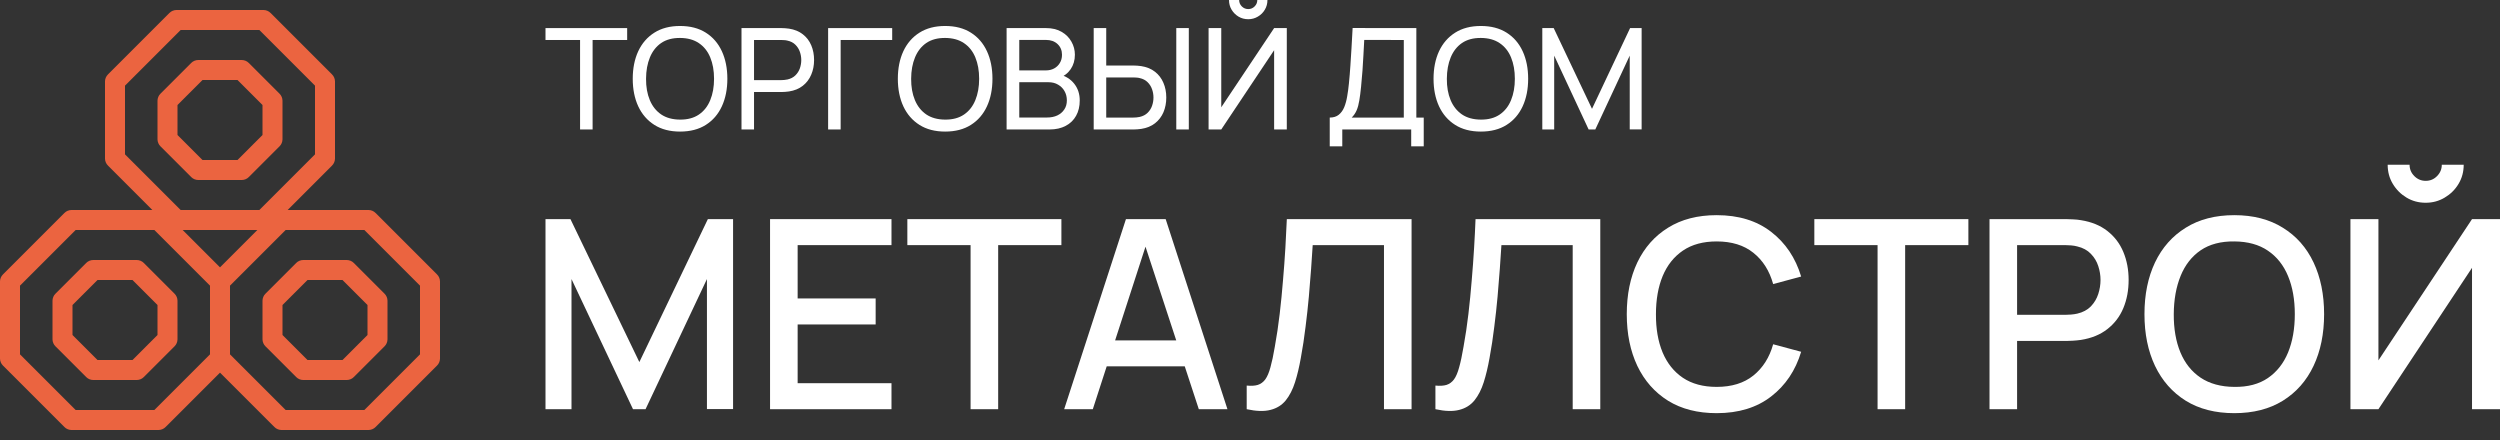 <svg width="250" height="44" viewBox="0 0 250 44" fill="none" xmlns="http://www.w3.org/2000/svg">
<rect x="0" y="0" width="250" height="44" fill="#333333" stroke="none"/>
<g clip-path="url(#clip0_573_3421)">
<path d="M54.55 40.92V21.912H57.045L63.935 36.208L70.786 21.912H73.307V40.907H70.694V27.905L64.555 40.92H63.301L57.15 27.905V40.92H54.55Z" fill="white"/>
<path d="M77.005 40.92V21.912H89.149V24.512H79.764V29.845H87.565V32.446H79.764V38.32H89.149V40.92H77.005Z" fill="white"/>
<path d="M97.058 40.92V24.512H90.735V21.912H106.14V24.512H99.817V40.92H97.058Z" fill="white"/>
<path d="M106.417 40.92L112.594 21.912H116.567L122.745 40.92H119.881L114.191 23.575H114.904L109.281 40.92H106.417ZM109.624 36.63V34.043H119.551V36.63H109.624Z" fill="white"/>
<path d="M124.67 40.92V38.557C125.119 38.601 125.488 38.579 125.779 38.491C126.078 38.394 126.329 38.21 126.531 37.937C126.733 37.655 126.905 37.25 127.046 36.722C127.195 36.194 127.341 35.512 127.481 34.676C127.675 33.612 127.838 32.516 127.97 31.39C128.102 30.263 128.212 29.146 128.3 28.037C128.397 26.919 128.476 25.841 128.537 24.803C128.599 23.764 128.647 22.801 128.683 21.912H141.157V40.92H138.398V24.512H131.27C131.226 25.216 131.173 26.004 131.111 26.875C131.05 27.746 130.975 28.67 130.887 29.647C130.799 30.624 130.689 31.632 130.557 32.67C130.434 33.708 130.275 34.751 130.082 35.798C129.923 36.696 129.73 37.506 129.501 38.227C129.272 38.949 128.964 39.552 128.577 40.036C128.19 40.511 127.684 40.828 127.059 40.986C126.434 41.153 125.638 41.131 124.67 40.92Z" fill="white"/>
<path d="M143.542 40.92V38.557C143.99 38.601 144.36 38.579 144.65 38.491C144.95 38.394 145.2 38.21 145.403 37.937C145.605 37.655 145.777 37.25 145.918 36.722C146.067 36.194 146.212 35.512 146.353 34.676C146.547 33.612 146.71 32.516 146.842 31.39C146.974 30.263 147.084 29.146 147.172 28.037C147.268 26.919 147.348 25.841 147.409 24.803C147.471 23.764 147.519 22.801 147.554 21.912H160.028V40.92H157.27V24.512H150.142C150.098 25.216 150.045 26.004 149.983 26.875C149.922 27.746 149.847 28.67 149.759 29.647C149.671 30.624 149.561 31.632 149.429 32.67C149.306 33.708 149.147 34.751 148.954 35.798C148.795 36.696 148.602 37.506 148.373 38.227C148.144 38.949 147.836 39.552 147.449 40.036C147.062 40.511 146.556 40.828 145.931 40.986C145.306 41.153 144.51 41.131 143.542 40.92Z" fill="white"/>
<path d="M171.667 41.316C169.766 41.316 168.147 40.902 166.809 40.075C165.471 39.239 164.446 38.078 163.733 36.59C163.029 35.103 162.677 33.378 162.677 31.416C162.677 29.454 163.029 27.729 163.733 26.242C164.446 24.754 165.471 23.597 166.809 22.77C168.147 21.934 169.766 21.516 171.667 21.516C173.858 21.516 175.671 22.07 177.105 23.179C178.548 24.288 179.551 25.78 180.115 27.654L177.316 28.406C176.947 27.078 176.287 26.035 175.336 25.278C174.395 24.521 173.171 24.143 171.667 24.143C170.32 24.143 169.198 24.446 168.301 25.054C167.403 25.661 166.725 26.51 166.268 27.601C165.819 28.692 165.595 29.964 165.595 31.416C165.586 32.868 165.806 34.14 166.255 35.231C166.712 36.322 167.39 37.171 168.287 37.778C169.194 38.386 170.32 38.689 171.667 38.689C173.171 38.689 174.395 38.311 175.336 37.554C176.287 36.788 176.947 35.746 177.316 34.426L180.115 35.178C179.551 37.052 178.548 38.544 177.105 39.653C175.671 40.762 173.858 41.316 171.667 41.316Z" fill="white"/>
<path d="M187.757 40.92V24.512H181.434V21.912H196.838V24.512H190.515V40.92H187.757Z" fill="white"/>
<path d="M198.951 40.92V21.912H206.633C206.818 21.912 207.047 21.921 207.319 21.938C207.592 21.947 207.852 21.974 208.098 22.018C209.154 22.185 210.034 22.546 210.738 23.1C211.451 23.654 211.983 24.354 212.335 25.199C212.687 26.044 212.863 26.976 212.863 27.997C212.863 29.027 212.687 29.964 212.335 30.809C211.983 31.654 211.451 32.353 210.738 32.908C210.034 33.462 209.154 33.823 208.098 33.99C207.852 34.025 207.588 34.052 207.306 34.069C207.033 34.087 206.809 34.096 206.633 34.096H201.709V40.92H198.951ZM201.709 31.482H206.527C206.703 31.482 206.897 31.473 207.108 31.456C207.328 31.438 207.535 31.407 207.729 31.363C208.292 31.231 208.745 30.989 209.088 30.637C209.431 30.276 209.678 29.863 209.827 29.396C209.977 28.93 210.052 28.464 210.052 27.997C210.052 27.531 209.977 27.069 209.827 26.611C209.678 26.145 209.431 25.736 209.088 25.384C208.745 25.023 208.292 24.776 207.729 24.644C207.535 24.592 207.328 24.556 207.108 24.539C206.897 24.521 206.703 24.512 206.527 24.512H201.709V31.482Z" fill="white"/>
<path d="M223.435 41.316C221.535 41.316 219.915 40.902 218.578 40.075C217.24 39.239 216.215 38.078 215.502 36.59C214.798 35.103 214.446 33.378 214.446 31.416C214.446 29.454 214.798 27.729 215.502 26.242C216.215 24.754 217.24 23.597 218.578 22.77C219.915 21.934 221.535 21.516 223.435 21.516C225.327 21.516 226.942 21.934 228.28 22.77C229.626 23.597 230.651 24.754 231.355 26.242C232.059 27.729 232.411 29.454 232.411 31.416C232.411 33.378 232.059 35.103 231.355 36.59C230.651 38.078 229.626 39.239 228.28 40.075C226.942 40.902 225.327 41.316 223.435 41.316ZM223.435 38.689C224.782 38.707 225.899 38.412 226.788 37.805C227.686 37.189 228.359 36.335 228.808 35.244C229.257 34.144 229.481 32.868 229.481 31.416C229.481 29.964 229.257 28.697 228.808 27.614C228.359 26.523 227.686 25.674 226.788 25.067C225.899 24.46 224.782 24.152 223.435 24.143C222.089 24.125 220.967 24.42 220.069 25.027C219.181 25.634 218.512 26.488 218.063 27.588C217.614 28.688 217.385 29.964 217.377 31.416C217.368 32.868 217.588 34.14 218.037 35.231C218.485 36.313 219.159 37.158 220.056 37.765C220.963 38.372 222.089 38.68 223.435 38.689Z" fill="white"/>
<path d="M235.044 40.92V21.912H237.843V36.036L247.202 21.912H250V40.92H247.202V26.783L237.843 40.92H235.044ZM242.568 20.275C241.864 20.275 241.226 20.104 240.654 19.76C240.082 19.417 239.625 18.96 239.282 18.388C238.938 17.816 238.767 17.178 238.767 16.474H240.958C240.958 16.914 241.116 17.292 241.433 17.609C241.75 17.926 242.128 18.084 242.568 18.084C243.017 18.084 243.396 17.926 243.704 17.609C244.02 17.292 244.179 16.914 244.179 16.474H246.37C246.37 17.178 246.198 17.816 245.855 18.388C245.512 18.96 245.05 19.417 244.469 19.76C243.897 20.104 243.264 20.275 242.568 20.275Z" fill="white"/>
<path d="M58.007 12.947V3.999H54.55V2.809H62.716V3.999H59.26V12.947H58.007Z" fill="white"/>
<path d="M68.005 13.158C66.996 13.158 66.139 12.935 65.435 12.489C64.731 12.043 64.194 11.424 63.823 10.63C63.457 9.837 63.274 8.92 63.274 7.878C63.274 6.836 63.457 5.918 63.823 5.125C64.194 4.332 64.731 3.712 65.435 3.267C66.139 2.821 66.996 2.598 68.005 2.598C69.019 2.598 69.877 2.821 70.582 3.267C71.285 3.712 71.821 4.332 72.187 5.125C72.553 5.918 72.736 6.836 72.736 7.878C72.736 8.92 72.553 9.837 72.187 10.63C71.821 11.424 71.285 12.043 70.582 12.489C69.877 12.935 69.019 13.158 68.005 13.158ZM68.005 11.961C68.76 11.966 69.389 11.797 69.892 11.454C70.398 11.107 70.776 10.626 71.025 10.011C71.278 9.396 71.405 8.685 71.405 7.878C71.405 7.066 71.278 6.355 71.025 5.745C70.776 5.135 70.398 4.658 69.892 4.316C69.389 3.973 68.76 3.799 68.005 3.795C67.249 3.79 66.62 3.959 66.118 4.301C65.621 4.644 65.245 5.123 64.992 5.738C64.738 6.352 64.609 7.066 64.605 7.878C64.6 8.685 64.724 9.394 64.978 10.004C65.231 10.614 65.609 11.093 66.111 11.44C66.618 11.783 67.249 11.956 68.005 11.961Z" fill="white"/>
<path d="M74.15 12.947V2.809H78.156C78.254 2.809 78.371 2.814 78.507 2.823C78.644 2.828 78.775 2.842 78.902 2.865C79.451 2.95 79.911 3.137 80.281 3.428C80.657 3.719 80.939 4.088 81.126 4.534C81.314 4.975 81.408 5.465 81.408 6.005C81.408 6.54 81.312 7.031 81.119 7.476C80.932 7.918 80.65 8.286 80.275 8.582C79.904 8.873 79.446 9.06 78.902 9.145C78.775 9.164 78.644 9.178 78.507 9.187C78.371 9.197 78.254 9.201 78.156 9.201H75.403V12.947H74.15ZM75.403 8.012H78.113C78.202 8.012 78.303 8.007 78.416 7.997C78.533 7.988 78.644 7.972 78.747 7.948C79.071 7.873 79.334 7.737 79.535 7.54C79.742 7.338 79.892 7.103 79.986 6.836C80.08 6.564 80.127 6.287 80.127 6.005C80.127 5.724 80.08 5.449 79.986 5.181C79.892 4.909 79.742 4.672 79.535 4.47C79.334 4.269 79.071 4.132 78.747 4.062C78.644 4.034 78.533 4.017 78.416 4.013C78.303 4.003 78.202 3.999 78.113 3.999H75.403V8.012Z" fill="white"/>
<path d="M82.812 12.947V2.809H89.219V3.999H84.065V12.947H82.812Z" fill="white"/>
<path d="M94.515 13.158C93.506 13.158 92.649 12.935 91.945 12.489C91.241 12.043 90.704 11.424 90.333 10.63C89.967 9.837 89.784 8.92 89.784 7.878C89.784 6.836 89.967 5.918 90.333 5.125C90.704 4.332 91.241 3.712 91.945 3.267C92.649 2.821 93.506 2.598 94.515 2.598C95.529 2.598 96.388 2.821 97.091 3.267C97.796 3.712 98.331 4.332 98.697 5.125C99.063 5.918 99.246 6.836 99.246 7.878C99.246 8.92 99.063 9.837 98.697 10.63C98.331 11.424 97.796 12.043 97.091 12.489C96.388 12.935 95.529 13.158 94.515 13.158ZM94.515 11.961C95.27 11.966 95.899 11.797 96.402 11.454C96.909 11.107 97.286 10.626 97.535 10.011C97.788 9.396 97.915 8.685 97.915 7.878C97.915 7.066 97.788 6.355 97.535 5.745C97.286 5.135 96.909 4.658 96.402 4.316C95.899 3.973 95.27 3.799 94.515 3.795C93.759 3.79 93.13 3.959 92.628 4.301C92.131 4.644 91.755 5.123 91.502 5.738C91.248 6.352 91.119 7.066 91.115 7.878C91.11 8.685 91.234 9.394 91.488 10.004C91.741 10.614 92.119 11.093 92.621 11.44C93.128 11.783 93.759 11.956 94.515 11.961Z" fill="white"/>
<path d="M100.66 12.947V2.809H104.609C105.215 2.809 105.731 2.933 106.158 3.182C106.59 3.431 106.918 3.759 107.144 4.168C107.374 4.571 107.489 5.008 107.489 5.477C107.489 6.026 107.348 6.507 107.066 6.92C106.785 7.333 106.404 7.617 105.926 7.772L105.912 7.427C106.564 7.601 107.071 7.92 107.432 8.385C107.794 8.849 107.974 9.403 107.974 10.046C107.974 10.637 107.852 11.149 107.608 11.581C107.369 12.013 107.022 12.348 106.566 12.588C106.116 12.827 105.581 12.947 104.961 12.947H100.66ZM101.927 11.75H104.722C105.097 11.75 105.433 11.682 105.729 11.546C106.024 11.405 106.257 11.208 106.425 10.954C106.599 10.701 106.686 10.396 106.686 10.039C106.686 9.696 106.609 9.389 106.454 9.117C106.303 8.845 106.09 8.629 105.813 8.469C105.541 8.305 105.224 8.223 104.863 8.223H101.927V11.75ZM101.927 7.04H104.595C104.895 7.04 105.165 6.977 105.405 6.85C105.649 6.719 105.841 6.535 105.982 6.301C106.127 6.066 106.2 5.792 106.2 5.477C106.2 5.041 106.052 4.684 105.757 4.407C105.461 4.13 105.074 3.992 104.595 3.992H101.927V7.04Z" fill="white"/>
<path d="M109.37 12.947V2.809H110.623V6.554H113.376C113.474 6.554 113.592 6.559 113.728 6.568C113.864 6.573 113.995 6.587 114.122 6.611C114.667 6.695 115.124 6.883 115.495 7.174C115.87 7.465 116.152 7.833 116.34 8.279C116.532 8.72 116.628 9.211 116.628 9.75C116.628 10.285 116.535 10.776 116.347 11.222C116.159 11.663 115.877 12.031 115.502 12.327C115.131 12.618 114.671 12.806 114.122 12.89C113.995 12.909 113.864 12.923 113.728 12.932C113.592 12.942 113.474 12.947 113.376 12.947H109.37ZM110.623 11.757H113.334C113.423 11.757 113.524 11.752 113.636 11.743C113.754 11.733 113.864 11.717 113.967 11.693C114.291 11.618 114.554 11.482 114.756 11.285C114.962 11.083 115.112 10.849 115.206 10.581C115.3 10.309 115.347 10.032 115.347 9.75C115.347 9.469 115.3 9.194 115.206 8.927C115.112 8.655 114.962 8.417 114.756 8.216C114.554 8.014 114.291 7.878 113.967 7.807C113.864 7.779 113.754 7.763 113.636 7.758C113.524 7.749 113.423 7.744 113.334 7.744H110.623V11.757ZM117.628 12.947V2.809H118.881V12.947H117.628Z" fill="white"/>
<path d="M120.858 12.947V2.809H122.126V10.729L127.413 2.809H128.68V12.947H127.413V5.02L122.126 12.947H120.858ZM124.822 1.922C124.465 1.922 124.141 1.835 123.85 1.661C123.564 1.488 123.334 1.258 123.161 0.972C122.987 0.681 122.9 0.357 122.9 0H123.914C123.914 0.249 124.003 0.462 124.181 0.641C124.36 0.819 124.573 0.908 124.822 0.908C125.075 0.908 125.289 0.819 125.463 0.641C125.641 0.462 125.73 0.249 125.73 0H126.744C126.744 0.357 126.657 0.681 126.483 0.972C126.314 1.258 126.082 1.488 125.786 1.661C125.495 1.835 125.174 1.922 124.822 1.922Z" fill="white"/>
<path d="M132.974 14.636V11.757C133.345 11.757 133.646 11.663 133.876 11.475C134.11 11.287 134.293 11.034 134.425 10.715C134.556 10.391 134.655 10.027 134.72 9.624C134.791 9.22 134.847 8.802 134.889 8.371C134.95 7.76 135 7.169 135.037 6.596C135.079 6.024 135.117 5.43 135.15 4.815C135.183 4.201 135.22 3.529 135.262 2.802L141.634 2.809V11.757H142.373V14.636H141.12V12.947H134.228V14.636H132.974ZM135.171 11.757H140.38V3.999L136.424 3.992C136.396 4.536 136.368 5.059 136.34 5.562C136.316 6.059 136.286 6.561 136.248 7.068C136.21 7.575 136.164 8.112 136.107 8.68C136.056 9.206 135.997 9.661 135.931 10.046C135.87 10.426 135.781 10.755 135.664 11.032C135.546 11.304 135.382 11.546 135.171 11.757Z" fill="white"/>
<path d="M148.085 13.158C147.076 13.158 146.219 12.935 145.515 12.489C144.811 12.043 144.274 11.424 143.903 10.63C143.537 9.837 143.354 8.92 143.354 7.878C143.354 6.836 143.537 5.918 143.903 5.125C144.274 4.332 144.811 3.712 145.515 3.267C146.219 2.821 147.076 2.598 148.085 2.598C149.099 2.598 149.958 2.821 150.662 3.267C151.366 3.712 151.901 4.332 152.267 5.125C152.633 5.918 152.816 6.836 152.816 7.878C152.816 8.92 152.633 9.837 152.267 10.63C151.901 11.424 151.366 12.043 150.662 12.489C149.958 12.935 149.099 13.158 148.085 13.158ZM148.085 11.961C148.841 11.966 149.469 11.797 149.972 11.454C150.478 11.107 150.856 10.626 151.105 10.011C151.358 9.396 151.485 8.685 151.485 7.878C151.485 7.066 151.358 6.355 151.105 5.745C150.856 5.135 150.478 4.658 149.972 4.316C149.469 3.973 148.841 3.799 148.085 3.795C147.329 3.79 146.7 3.959 146.198 4.301C145.701 4.644 145.325 5.123 145.072 5.738C144.818 6.352 144.689 7.066 144.685 7.878C144.68 8.685 144.804 9.394 145.058 10.004C145.311 10.614 145.689 11.093 146.191 11.44C146.698 11.783 147.329 11.956 148.085 11.961Z" fill="white"/>
<path d="M154.23 12.947V2.809H155.37L159.2 10.884L163.009 2.809H164.163V12.94H162.973V5.562L159.531 12.947H158.862L155.419 5.562V12.947H154.23Z" fill="white"/>
<g clip-path="url(#clip1_573_3421)">
<path d="M43.705 27.445L37.556 21.295H37.555C37.368 21.107 37.115 21.001 36.85 21H28.765L33.205 16.555C33.393 16.368 33.499 16.115 33.5 15.85V8.15C33.499 7.885 33.393 7.632 33.205 7.445L27.055 1.295C26.868 1.107 26.615 1.001 26.35 1H17.65C17.385 1.001 17.132 1.107 16.945 1.295L10.795 7.445C10.607 7.632 10.501 7.885 10.5 8.15V15.85C10.501 16.115 10.607 16.368 10.795 16.555L15.235 21H7.15C6.885 21.001 6.632 21.107 6.445 21.295L0.295 27.445C0.107 27.632 0.001 27.885 -1.14441e-05 28.15V35.85C0.001 36.115 0.107 36.369 0.295 36.555L6.445 42.705H6.445C6.632 42.893 6.885 42.999 7.15 43H15.85C16.115 42.999 16.368 42.893 16.555 42.705L22 37.265L27.445 42.705C27.632 42.893 27.885 42.999 28.15 43H36.85C37.115 42.999 37.368 42.893 37.555 42.705L43.705 36.555H43.705C43.893 36.369 43.999 36.115 44 35.85V28.15C43.999 27.885 43.893 27.632 43.705 27.445H43.705ZM22 26.735L18.265 23H25.735L22 26.735ZM12.5 8.565L18.065 3H25.935L31.5 8.565V15.435L25.935 21H18.065L12.5 15.435V8.565ZM15.435 41H7.565L2 35.435V28.565L7.565 23H15.435L21 28.565V35.435L15.435 41ZM42 35.435L36.435 41H28.565L23 35.435V28.565L28.565 23H36.435L42 28.565V35.435Z" fill="#EB6440"/>
<path d="M34.675 26.001H30.325C30.06 26.002 29.806 26.108 29.62 26.296L26.545 29.371V29.371C26.357 29.557 26.251 29.811 26.25 30.076V33.926V33.926C26.251 34.191 26.357 34.444 26.545 34.631L29.62 37.706V37.706C29.806 37.894 30.06 38 30.325 38.001H34.675C34.94 38 35.193 37.894 35.38 37.706L38.455 34.631V34.631C38.643 34.444 38.749 34.191 38.75 33.926V30.076V30.076C38.749 29.811 38.643 29.557 38.455 29.371L35.38 26.296V26.296C35.193 26.108 34.94 26.002 34.675 26.001ZM36.75 33.501L34.25 36.001H30.75L28.25 33.501V30.501L30.75 28.001H34.25L36.75 30.501V33.501Z" fill="#EB6440"/>
<path d="M19.825 18.001H24.175C24.439 18 24.693 17.894 24.88 17.706L27.955 14.631L27.955 14.631C28.143 14.444 28.249 14.191 28.25 13.926V10.076V10.076C28.249 9.811 28.143 9.557 27.955 9.371L24.88 6.296L24.88 6.296C24.693 6.108 24.439 6.002 24.175 6.001H19.825C19.56 6.002 19.307 6.108 19.12 6.296L16.044 9.371L16.045 9.371C15.857 9.557 15.751 9.811 15.75 10.076V13.926V13.926C15.751 14.191 15.857 14.444 16.045 14.631L19.12 17.706L19.12 17.706C19.307 17.894 19.56 18 19.825 18.001ZM17.75 10.501L20.25 8.001H23.75L26.25 10.501V13.501L23.75 16.001H20.25L17.75 13.501V10.501Z" fill="#EB6440"/>
<path d="M14.38 26.296C14.194 26.108 13.94 26.002 13.675 26.001H9.325C9.06 26.002 8.807 26.108 8.62 26.296L5.545 29.371V29.371C5.357 29.557 5.251 29.811 5.25 30.076V33.926V33.926C5.251 34.191 5.357 34.444 5.545 34.631L8.62 37.706V37.706C8.807 37.894 9.06 38 9.325 38.001H13.675C13.94 38 14.194 37.894 14.38 37.706L17.455 34.631V34.631C17.643 34.444 17.749 34.191 17.75 33.926V30.076V30.076C17.749 29.811 17.643 29.557 17.455 29.371L14.38 26.296ZM15.75 33.501L13.25 36.001H9.75L7.25 33.501V30.501L9.75 28.001H13.25L15.75 30.501V33.501Z" fill="#EB6440"/>
</g>
</g>
<defs>
<clipPath id="clip0_573_3421">
<rect width="250" height="44" fill="white"/>
</clipPath>
<clipPath id="clip1_573_3421">
<rect width="44" height="44" fill="white"/>
</clipPath>
</defs>
</svg>
